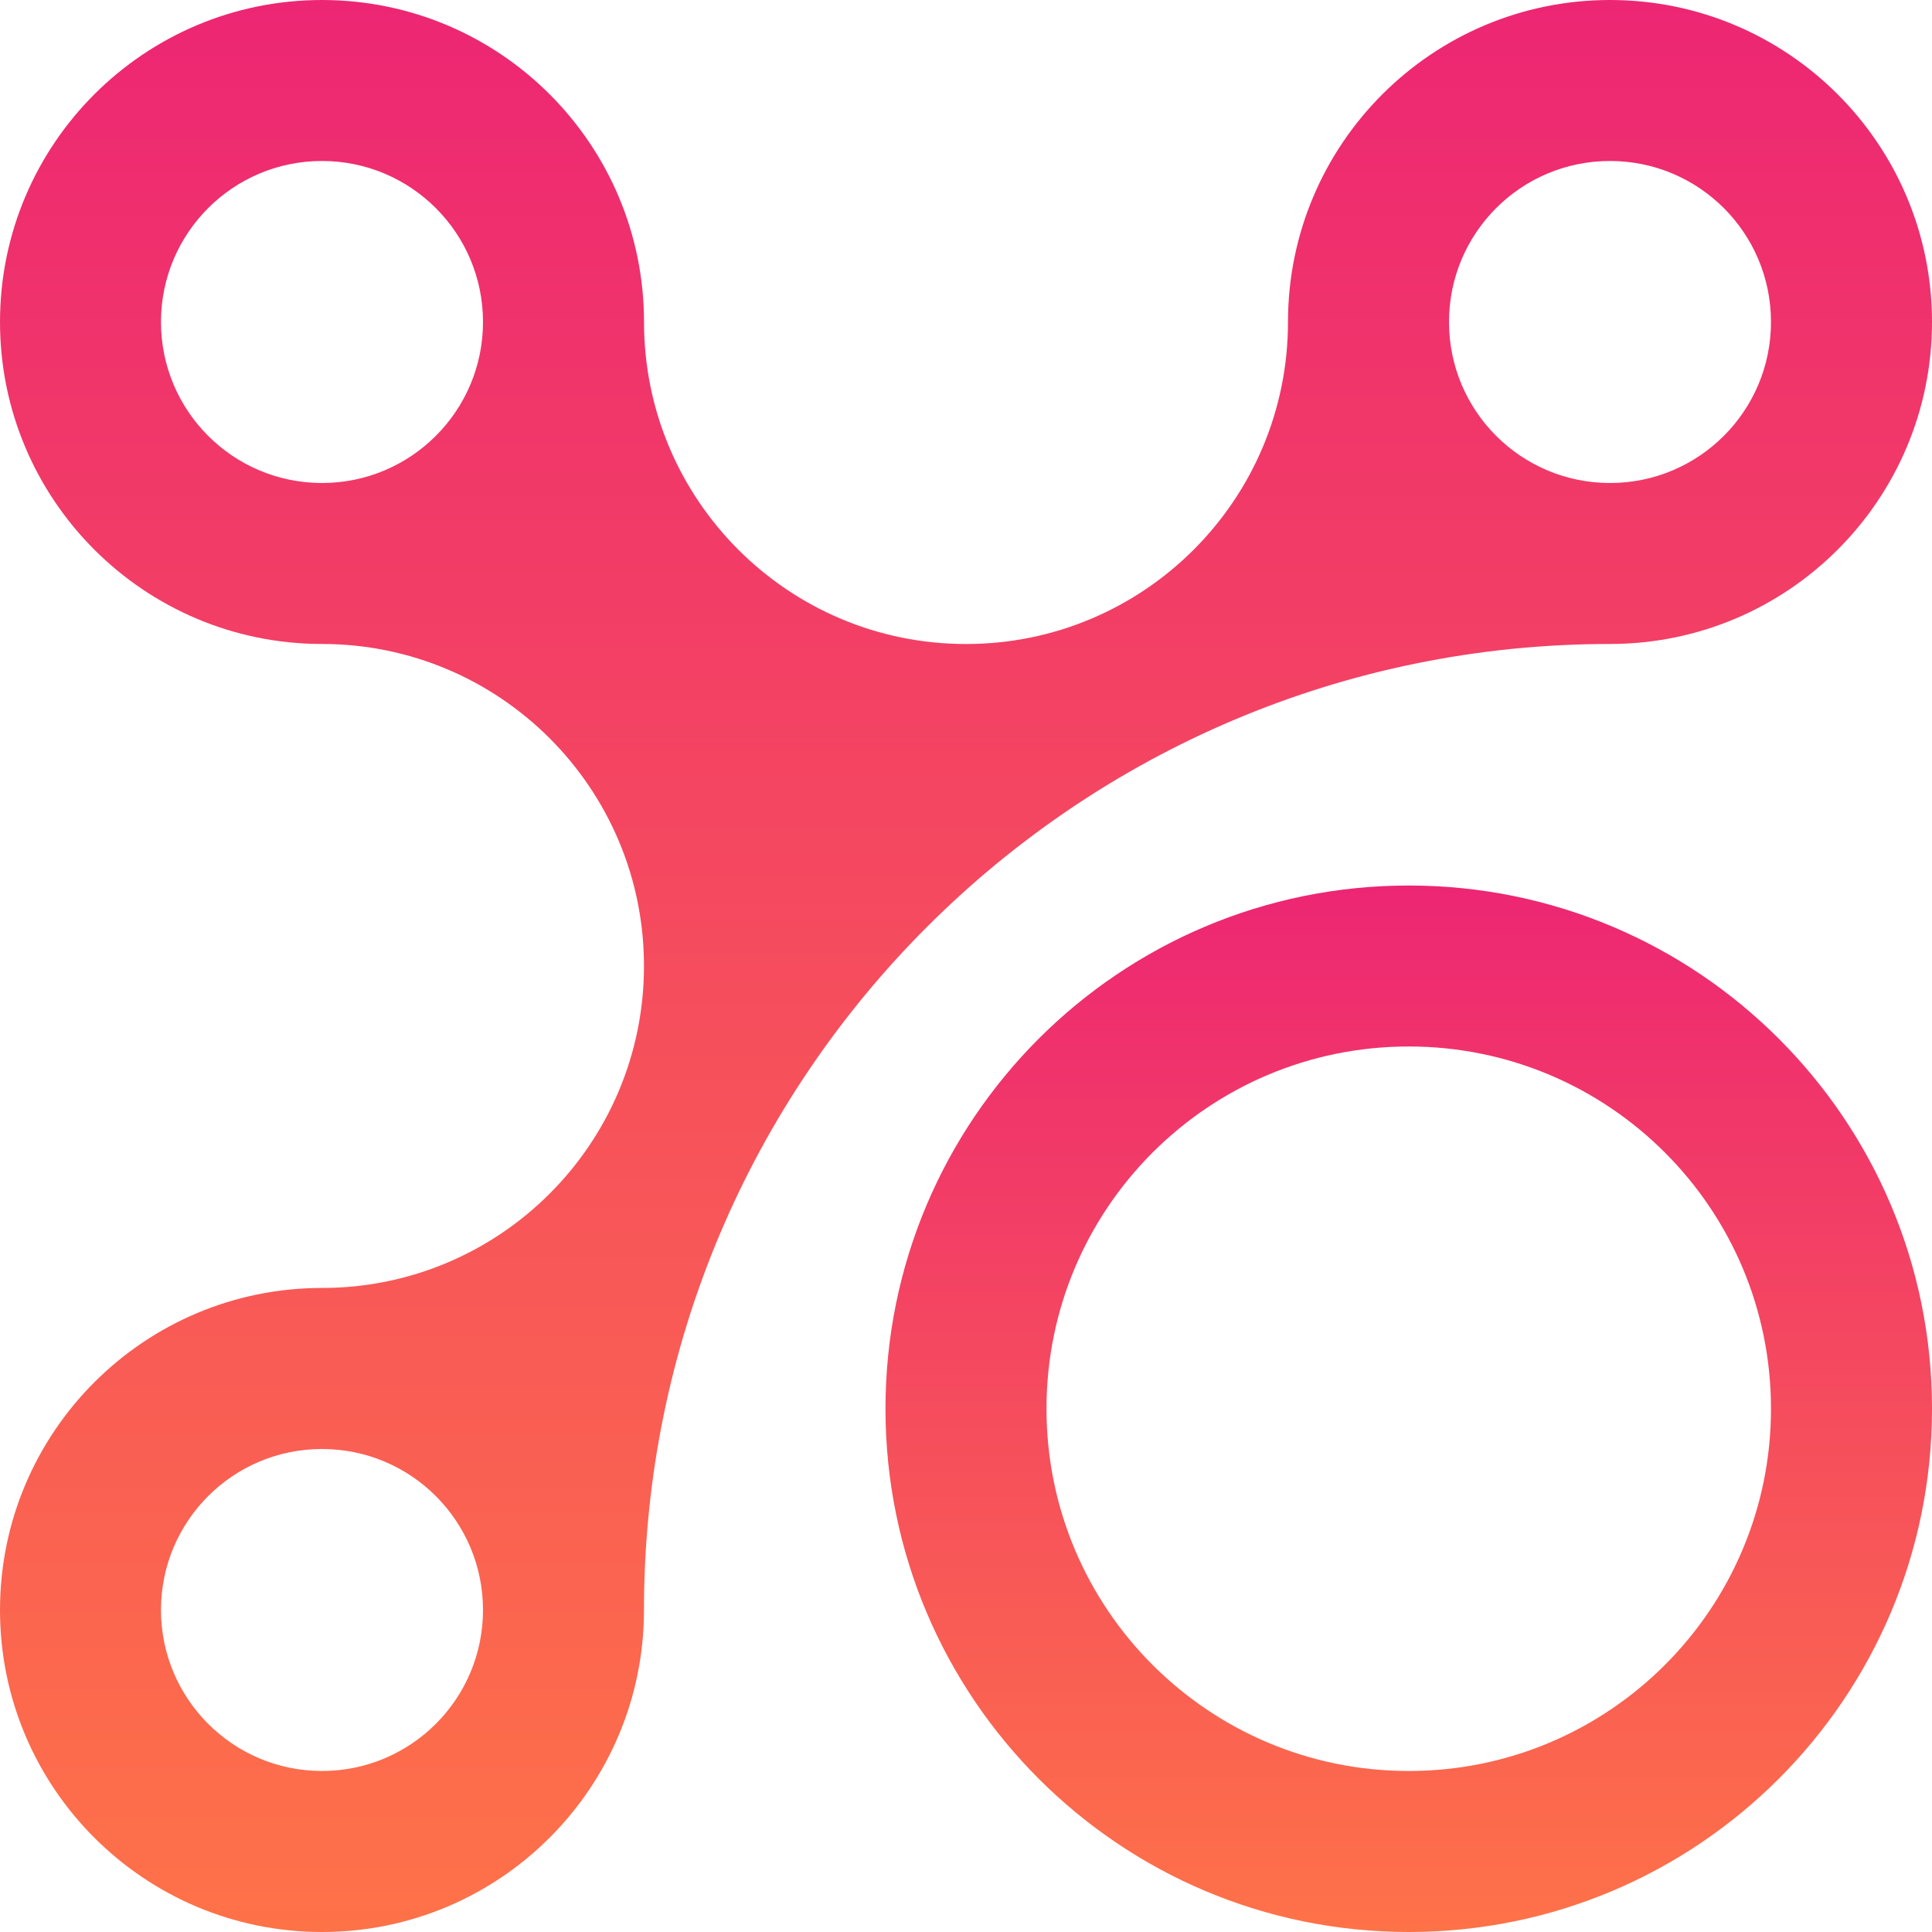 <svg width="50" height="50" viewBox="0 0 50 50" fill="none" xmlns="http://www.w3.org/2000/svg">
<g clip-path="url(#clip0_24_935)">
<path d="M36.458 22.917C28.977 22.917 22.916 28.976 22.916 36.459C22.917 43.938 28.977 50 36.458 50C43.94 50 50 43.938 50 36.458C50 28.975 43.94 22.917 36.458 22.917ZM36.458 45.833C31.279 45.833 27.083 41.637 27.083 36.458C27.083 31.279 31.279 27.083 36.458 27.083C41.638 27.083 45.833 31.279 45.833 36.458C45.833 41.637 41.638 45.833 36.458 45.833Z" fill="url(#paint0_linear_24_935)"/>
<path d="M41.667 0C37.065 0 33.333 3.733 33.333 8.334C33.333 12.936 29.602 16.667 25 16.667C20.398 16.667 16.667 12.936 16.667 8.334C16.667 3.732 12.936 0 8.333 0C3.733 0 0 3.731 0 8.333C0 12.935 3.733 16.666 8.333 16.666C12.935 16.666 16.666 20.398 16.666 24.999C16.666 29.601 12.936 33.332 8.333 33.332C3.731 33.332 0 37.065 0 41.667C0 46.269 3.731 50 8.333 50C12.935 50 16.666 46.266 16.666 41.667C16.666 27.863 27.858 16.667 41.666 16.666C46.269 16.666 50 12.934 50 8.333C50 3.733 46.269 0 41.667 0ZM8.333 12.5C6.031 12.5 4.166 10.634 4.166 8.333C4.166 6.031 6.031 4.166 8.333 4.166C10.635 4.166 12.5 6.031 12.5 8.333C12.5 10.634 10.636 12.5 8.333 12.5ZM8.333 45.833C6.031 45.833 4.166 43.966 4.166 41.667C4.166 39.363 6.031 37.5 8.333 37.5C10.636 37.5 12.5 39.363 12.5 41.667C12.5 43.966 10.636 45.833 8.333 45.833ZM41.667 12.5C39.363 12.5 37.5 10.634 37.5 8.333C37.5 6.031 39.363 4.166 41.667 4.166C43.97 4.166 45.833 6.031 45.833 8.333C45.833 10.634 43.97 12.5 41.667 12.5Z" fill="url(#paint1_linear_24_935)"/>
</g>
<defs>
<linearGradient id="paint0_linear_24_935" x1="36.458" y1="22.917" x2="36.458" y2="50" gradientUnits="userSpaceOnUse">
<stop stop-color="#ED2673"/>
<stop offset="1" stop-color="#FE7248"/>
</linearGradient>
<linearGradient id="paint1_linear_24_935" x1="25" y1="0" x2="25" y2="50" gradientUnits="userSpaceOnUse">
<stop stop-color="#ED2673"/>
<stop offset="1" stop-color="#FE7248"/>
</linearGradient>
<clipPath id="clip0_24_935">
<rect width="50" height="50" fill="white"/>
</clipPath>
</defs>
</svg>
